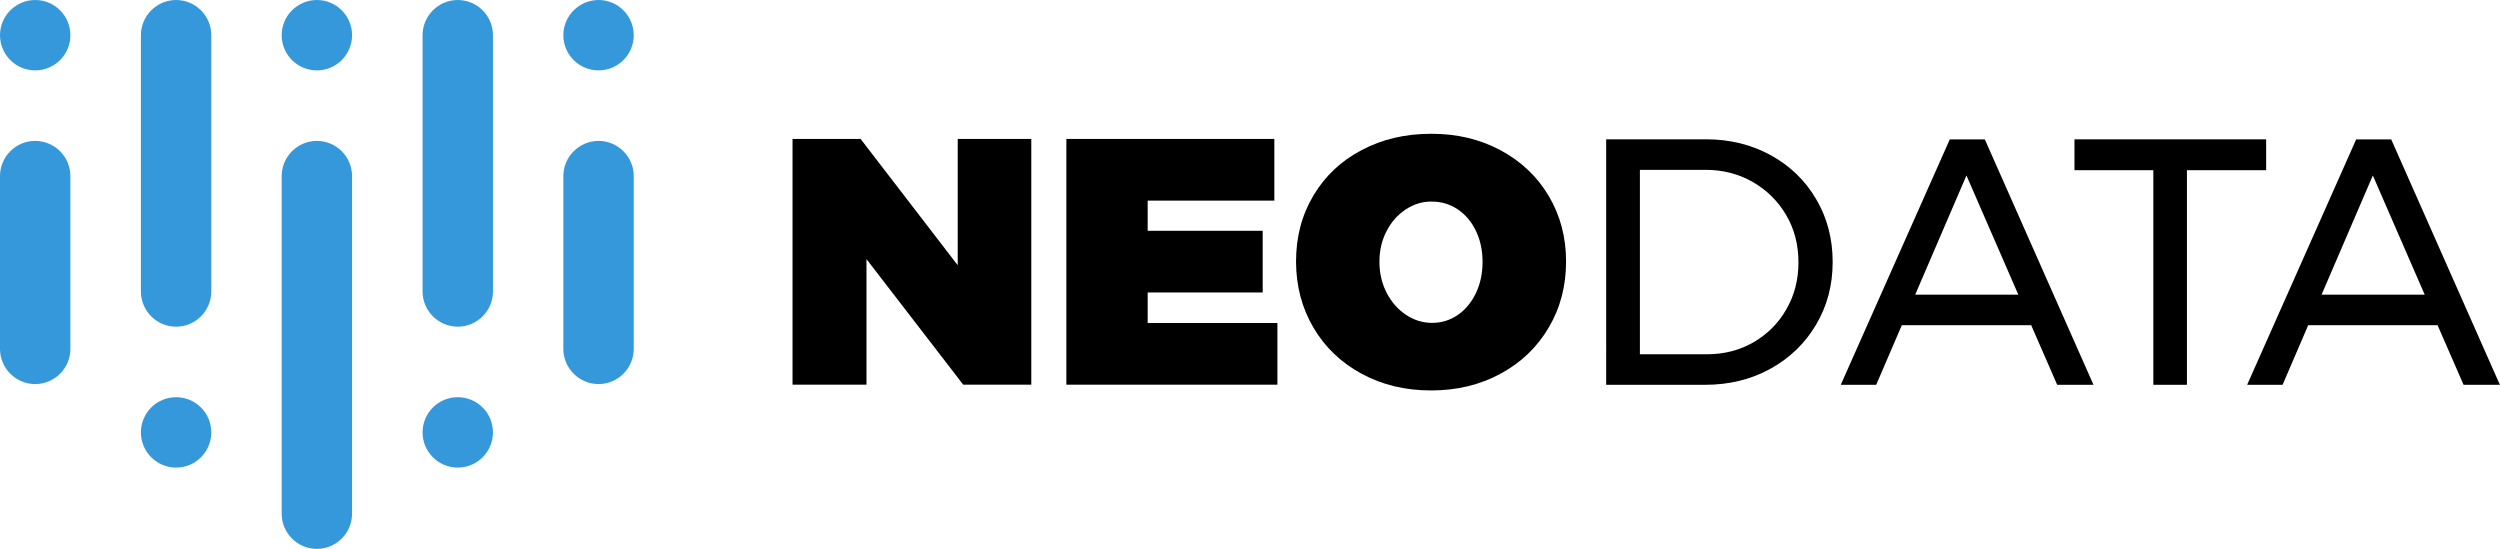 <?xml version="1.0" encoding="utf-8"?>
<!-- Generator: Adobe Illustrator 28.0.0, SVG Export Plug-In . SVG Version: 6.00 Build 0)  -->
<svg version="1.1" id="Layer_1" xmlns="http://www.w3.org/2000/svg" xmlns:xlink="http://www.w3.org/1999/xlink" x="0px" y="0px"
	 width="2038.7px" height="447.6px" viewBox="0 0 2038.7 447.6" style="enable-background:new 0 0 2038.7 447.6;"
	 xml:space="preserve">
<style type="text/css">
	.st0{fill-rule:evenodd;clip-rule:evenodd;fill:#3498DB;}
</style>
<g>
	<path class="st0" d="M28.7,0c15.9,0,28.7,12.9,28.7,28.7c0,15.9-12.9,28.7-28.7,28.7C12.9,57.4,0,44.6,0,28.7C0,12.9,12.9,0,28.7,0
		 M143.6,381.3c15.9,0,28.7-12.9,28.7-28.7c0-15.9-12.9-28.7-28.7-28.7c-15.9,0-28.7,12.9-28.7,28.7
		C114.9,368.4,127.7,381.3,143.6,381.3z M172.3,237.7c0,15.8-12.9,28.7-28.7,28.7c-15.8,0-28.7-12.9-28.7-28.7c0-54.1,0-154.9,0-209
		c0-15.8,12.9-28.7,28.7-28.7c15.8,0,28.7,12.9,28.7,28.7C172.3,82.8,172.3,183.6,172.3,237.7z M258.4,0c15.9,0,28.7,12.9,28.7,28.7
		c0,15.9-12.9,28.7-28.7,28.7c-15.9,0-28.7-12.9-28.7-28.7C229.7,12.9,242.6,0,258.4,0z M287.1,143.6c0-15.8-12.9-28.7-28.7-28.7
		c-15.8,0-28.7,12.9-28.7,28.7c0,54.1,0,221.2,0,275.3c0,15.8,12.9,28.7,28.7,28.7c15.8,0,28.7-12.9,28.7-28.7
		C287.1,364.8,287.1,197.7,287.1,143.6z M373.3,381.3c15.9,0,28.7-12.9,28.7-28.7c0-15.9-12.9-28.7-28.7-28.7
		c-15.9,0-28.7,12.9-28.7,28.7C344.6,368.4,357.4,381.3,373.3,381.3z M402,237.7c0,15.8-12.9,28.7-28.7,28.7
		c-15.8,0-28.7-12.9-28.7-28.7c0-54.1,0-154.9,0-209c0-15.8,12.9-28.7,28.7-28.7C389.1,0,402,12.9,402,28.7
		C402,82.8,402,183.6,402,237.7z M488.1,0c15.9,0,28.7,12.9,28.7,28.7c0,15.9-12.9,28.7-28.7,28.7c-15.9,0-28.7-12.9-28.7-28.7
		C459.4,12.9,472.3,0,488.1,0z M516.8,143.6c0-15.8-12.9-28.7-28.7-28.7c-15.8,0-28.7,12.9-28.7,28.7c0,54.1,0,86.8,0,140.9
		c0,15.8,12.9,28.7,28.7,28.7c15.8,0,28.7-12.9,28.7-28.7C516.8,230.4,516.8,197.7,516.8,143.6z M57.4,143.6
		c0-15.8-12.9-28.7-28.7-28.7C12.9,114.8,0,127.8,0,143.6c0,54.1,0,86.8,0,140.9c0,15.8,12.9,28.7,28.7,28.7
		c15.8,0,28.7-12.9,28.7-28.7C57.4,230.4,57.4,197.7,57.4,143.6z"/>
</g>
<g>
	<path d="M781,113.3h60v200.4h-55.5l-78.9-102.4v102.4h-60.3V113.3h55.5L781,216.3V113.3z"/>
	<path d="M869.6,113.3h169.6v50.3H935.9v24.6h93.8v50.3h-93.8v24.9h105.8v50.3H869.6V113.3z"/>
	<path d="M1223.6,122.5c16.8,9,29.9,21.4,39.3,37.2c9.4,15.8,14.2,33.6,14.2,53.5c0,20-4.7,38-14.2,54c-9.4,16-22.5,28.5-39.3,37.6
		c-16.8,9.1-35.6,13.6-56.6,13.6c-21,0-39.8-4.5-56.6-13.6c-16.8-9.1-29.9-21.6-39.3-37.6c-9.4-16-14.2-34-14.2-54
		s4.7-37.9,14.2-53.8c9.4-15.8,22.5-28.2,39.3-37c16.8-8.9,35.6-13.3,56.6-13.3C1187.9,109,1206.8,113.5,1223.6,122.5z
		 M1146.5,170.7c-6.6,4.3-11.8,10.1-15.7,17.6c-3.9,7.4-5.9,15.8-5.9,25.2c0,9.3,2,17.8,5.9,25.3c3.9,7.5,9.1,13.5,15.7,17.9
		c6.6,4.4,13.7,6.6,21.3,6.6c7.6,0,14.6-2.1,20.9-6.4c6.3-4.3,11.2-10.2,14.9-17.9c3.6-7.6,5.4-16.1,5.4-25.4
		c0-9.3-1.8-17.8-5.4-25.3c-3.6-7.5-8.6-13.4-14.9-17.6c-6.3-4.2-13.3-6.3-20.9-6.3C1160.2,164.2,1153.1,166.4,1146.5,170.7z"/>
	<path d="M1444.1,126.6c15.7,8.7,28.1,20.6,37,35.9c9,15.3,13.4,32.3,13.4,51.2s-4.5,35.9-13.6,51.2c-9.1,15.3-21.5,27.2-37.3,35.9
		c-15.8,8.7-33.6,13-53.2,13h-80.6V113.6h81.5C1410.8,113.6,1428.4,118,1444.1,126.6z M1429.8,279.2c11.3-6.5,20.3-15.4,26.9-26.9
		c6.6-11.4,9.9-24.2,9.9-38.3c0-14.3-3.3-27.2-10-38.6c-6.7-11.4-15.8-20.4-27.3-27c-11.5-6.6-24.4-9.9-38.5-9.9h-53.5v150.4h54.6
		C1405.9,288.9,1418.5,285.7,1429.8,279.2z"/>
	<path d="M1677.6,313.8l-21.2-48.6h-105.5l-20.9,48.6h-28.9l88.9-200.1h28.6l88.6,200.1H1677.6z M1561.8,240.3h84.1l-42.3-97.2
		L1561.8,240.3z"/>
	<path d="M1691.6,113.6H1848v25.2h-64.6v175h-27.4v-175h-64.3V113.6z"/>
	<path d="M2009,313.8l-21.2-48.6h-105.5l-20.9,48.6h-28.9l88.9-200.1h28.6l88.6,200.1H2009z M1893.2,240.3h84.1l-42.3-97.2
		L1893.2,240.3z"/>
</g>
</svg>
